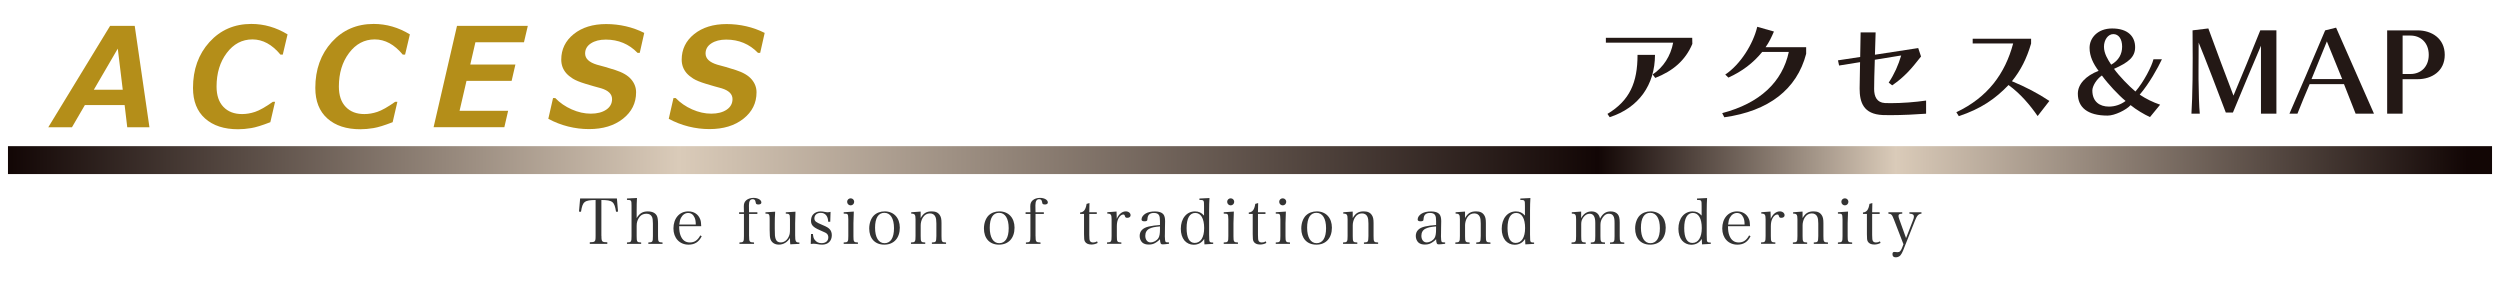 <svg viewBox="0 0 800 90" xmlns="http://www.w3.org/2000/svg" xmlns:xlink="http://www.w3.org/1999/xlink"><linearGradient id="a" gradientUnits="userSpaceOnUse" x1="2.55" x2="797.45" y1="51.23" y2="51.23"><stop offset="0" stop-color="#120605"/><stop offset=".27" stop-color="#dacbb9"/><stop offset=".64" stop-color="#120605"/><stop offset=".76" stop-color="#dacbb9"/><stop offset=".99" stop-color="#120605"/></linearGradient><path d="m2.55 46.77h794.9v8.93h-794.9z" fill="url(#a)"/><path d="m528.85 23.82c3.43-2.27 5.77-5.92 6.56-10.17h-21.53v-1.55h27.63l.04 1.95c-2.24 5.3-6.21 8.66-11.87 10.89zm-14.47 12.63c7.14-4.29 9.63-10.03 9.63-18.9h5.59c-.04 9.63-5.19 16.92-14.5 19.95z" fill="#231815"/><path d="m577.97 17.22c-2.96 11.36-11.98 18.33-26.19 20.31l-.68-1.33c12.09-3.17 19.26-9.99 21.32-19.59h-8.51c-2.89 3.57-6.46 6.24-10.82 8.22l-1.01-.97c4.9-3.28 8.94-9.81 10.24-15.29l5.34 1.52c-.76 1.73-1.51 3.39-2.67 5.01h12.98v2.13z" fill="#231815"/><path d="m616.37 36.38c-2.85.22-7.61.47-11.51.47-.86 0-1.66 0-2.42-.04-6.13-.29-7.36-4.04-7.36-8.48 0-.07.07-4.18.14-8.44l-6.71 1.08-.36-1.66 7.11-1.08c.07-4.15.14-8.01.14-7.86h4.8c-.04 1.15-.14 4-.22 7.14l13.85-2.13.9 2.7c-3.21 4.11-5.34 6.53-9.23 9.23l-1.12-.87c1.8-2.7 3.1-5.63 4-8.69l-8.44 1.37c-.14 3.75-.22 7.65-.22 9.34 0 2.49.9 4.36 3.43 4.51.61.04 1.22.04 1.87.04 3.61 0 7.83-.32 11.33-.83v4.18z" fill="#231815"/><path d="m652.04 37.13c-2.42-3.5-5.48-7.14-9.31-9.92-4.26 4.44-8.84 7.61-15.91 9.96l-.79-1.26c10.06-4.76 15.62-12.37 18.18-22h-12.95v-1.52h18.69v1.55c-1.41 4.8-3.32 8.58-6.13 12.05 4.4 1.84 8.19 3.79 11.98 6.31l-3.75 4.83z" fill="#231815"/><path d="m687.99 37.46c-1.84-.83-4.44-2.38-6.2-3.82-1.34 1.51-5.05 3.35-7.36 3.35-6.42 0-9.52-2.63-9.52-7.03 0-3.03 2.56-5.74 6.64-7.29-1.66-2.2-2.89-4.62-2.89-7.36 0-3.17 2.6-6.2 7.22-6.2 5.12 0 7.36 2.63 7.36 5.99 0 3.17-2.13 4.87-6.75 6.93 1.55 2.2 4.8 5.55 6.85 7.25 2.67-3.07 5.23-8.08 5.77-10.32h2.71c-1.33 2.81-4.04 7.72-7.11 11.33 1.98 1.33 4.26 2.45 6.53 3.21l-3.25 3.97zm-15.37-13.31c-1.69 1.12-3.07 3.39-3.07 4.8 0 3.61 2.38 5.16 5.3 5.16 2.02 0 3.86-.69 5.34-1.8-2.24-1.84-5.66-5.48-7.58-8.15zm6.46-9.24c0-2.38-1.08-4-2.81-4s-3 1.88-3 4.04 1.23 4.11 2.31 5.74c2.45-1.37 3.5-3.43 3.5-5.77z" fill="#231815"/><path d="m723.51 36.38v-21.75c-1.55 3.64-6.75 15.87-8.98 21.39h-2.27c-1.91-5.12-6.71-17.64-8.69-22.4 0 0-.04 4.54-.04 8.76v2.99c.04 4.29.18 8.84.4 11h-2.67c.14-2.24.32-6.67.36-10.93.04-2.06.04-4.47.04-6.82 0-4.65-.04-8.91-.04-8.91l5.05-.61c1.73 4.83 6.42 17.31 8.04 21.5 1.77-4.15 6.74-16.2 8.58-20.89h5.16v26.66h-4.94z" fill="#231815"/><path d="m753.8 36.38-3.72-9.45h-11c-1.01 2.31-2.96 7.03-3.9 9.45h-2.56c2.05-4.69 7.94-18.32 11.43-26.66l3.5-.87 12.12 27.52h-5.88zm-9.2-23.13-4.91 12.05h9.81z" fill="#231815"/><path d="m763.89 36.38v-26.66h9.77c4.44 0 8.66 2.56 8.66 7.83s-4.22 7.79-8.66 7.79h-4.83v11.04zm7.47-12.7c3.21 0 5.84-2.2 5.84-6.13s-2.63-6.17-5.84-6.17h-2.52v12.3z" fill="#231815"/><path d="m47.82 40.72h-7.1l-.84-7.1h-12.72l-4.13 7.1h-7.58l19.78-32.44h7.88l4.71 32.43zm-8.54-12.01-1.59-13.15-7.66 13.15z" fill="#b48e19"/><path d="m92.02 10.99-1.53 6.48h-.75c-2.68-3.24-5.67-4.86-8.97-4.86s-6.04 1.45-8.21 4.34c-2.18 2.89-3.26 6.47-3.26 10.75 0 2.81.73 4.98 2.2 6.51s3.45 2.29 5.96 2.29c1.35 0 2.73-.23 4.15-.7s3.32-1.54 5.7-3.22h.71l-1.51 6.52c-2.63 1.02-4.67 1.65-6.13 1.89s-2.86.37-4.2.37c-4.46 0-7.98-1.15-10.56-3.45s-3.86-5.56-3.86-9.76c0-5.91 1.75-10.8 5.26-14.68 3.51-3.87 7.97-5.81 13.4-5.81 4.09 0 7.95 1.11 11.6 3.34z" fill="#b48e19"/><path d="m131.16 10.99-1.53 6.48h-.75c-2.68-3.24-5.67-4.86-8.97-4.86s-6.04 1.45-8.21 4.34c-2.18 2.89-3.26 6.47-3.26 10.75 0 2.81.73 4.98 2.2 6.51 1.46 1.53 3.45 2.29 5.96 2.29 1.35 0 2.73-.23 4.15-.7s3.32-1.54 5.7-3.22h.71l-1.51 6.52c-2.63 1.02-4.67 1.65-6.13 1.89s-2.86.37-4.2.37c-4.46 0-7.98-1.15-10.56-3.45s-3.86-5.56-3.86-9.76c0-5.91 1.75-10.8 5.26-14.68 3.51-3.87 7.97-5.81 13.4-5.81 4.09 0 7.95 1.11 11.6 3.34z" fill="#b48e19"/><path d="m168.9 8.28-1.23 5.25h-15.54l-1.64 7.12h14.44l-1.21 5.23h-14.44l-2.22 9.58h15.54l-1.21 5.25h-22.64l7.49-32.43h22.64z" fill="#b48e19"/><path d="m206.16 10.52-1.44 6.39h-.71c-2.74-2.83-6.13-4.24-10.16-4.24-1.94 0-3.52.4-4.76 1.21-1.23.8-1.85 1.88-1.85 3.23 0 1.64 1.26 2.83 3.77 3.59 1.55.39 3.5.95 5.85 1.7s4.06 1.74 5.11 2.98c1.06 1.24 1.58 2.63 1.58 4.16 0 3.43-1.4 6.25-4.2 8.46s-6.42 3.31-10.87 3.31-8.97-1.1-13.02-3.29l1.51-6.63h.73c1.45 1.51 3.2 2.71 5.25 3.62s4.09 1.36 6.11 1.36 3.66-.42 4.92-1.26c1.25-.84 1.88-1.98 1.88-3.41 0-1.58-1.15-2.73-3.46-3.44-1.52-.4-3.2-.88-5.04-1.44s-3.19-1.12-4.07-1.67c-.87-.55-1.57-1.13-2.1-1.73-.52-.6-.92-1.27-1.19-1.99-.26-.72-.4-1.5-.4-2.34 0-3.31 1.33-6.04 3.99-8.18s6.12-3.21 10.38-3.21 8.46.94 12.16 2.82z" fill="#b48e19"/><path d="m244.7 10.52-1.44 6.39h-.71c-2.74-2.83-6.13-4.24-10.16-4.24-1.94 0-3.52.4-4.76 1.21-1.23.8-1.85 1.88-1.85 3.23 0 1.64 1.26 2.83 3.77 3.59 1.55.39 3.5.95 5.85 1.7s4.06 1.74 5.11 2.98c1.06 1.24 1.58 2.63 1.58 4.16 0 3.43-1.4 6.25-4.2 8.46s-6.42 3.31-10.87 3.31-8.97-1.1-13.02-3.29l1.51-6.63h.73c1.45 1.51 3.2 2.71 5.25 3.62s4.09 1.36 6.11 1.36 3.66-.42 4.92-1.26c1.25-.84 1.88-1.98 1.88-3.41 0-1.58-1.15-2.73-3.46-3.44-1.52-.4-3.2-.88-5.04-1.44s-3.19-1.12-4.07-1.67c-.87-.55-1.57-1.13-2.1-1.73-.52-.6-.92-1.27-1.19-1.99-.26-.72-.4-1.5-.4-2.34 0-3.31 1.33-6.04 3.99-8.18s6.12-3.21 10.38-3.21 8.46.94 12.16 2.82z" fill="#b48e19"/><g fill="#333"><path d="m192.46 75.49c0 1.18.08 1.56.36 1.78.2.18.72.26 1.52.26v.5h-5.61v-.5c.86 0 1.34-.1 1.54-.3.26-.22.32-.62.32-1.74v-11.49c-3.58.04-4.17.5-4.67 3.76l-.64-.04.36-4.21h11.77l.36 4.21-.64.04c-.52-3.26-1.08-3.73-4.69-3.76v11.49z"/><path d="m203.73 69.79c.94-1.54 1.92-2.14 3.56-2.14 1.46 0 2.44.5 2.92 1.44.24.5.36 1.34.36 2.44v4c0 1.86.1 2.02 1.44 2.06v.44h-4.54v-.44c1.36-.04 1.46-.18 1.46-2.06v-4.02c0-1.02-.1-1.76-.32-2.16-.32-.64-.9-.96-1.76-.96-.8 0-1.5.28-1.98.78-.4.42-.74 1.02-.94 1.64-.14.44-.2.84-.2 1.5v3.22c0 1.88.1 2.02 1.44 2.06v.44h-4.54v-.44c1.36-.04 1.46-.18 1.46-2.06v-9.75c0-1.7-.08-1.8-1.46-1.82v-.44l3.2-.16c-.08 1.52-.1 2.26-.1 4v2.42z"/><path d="m217.33 72.39c.02 1.38.14 2.18.46 3 .58 1.48 1.56 2.2 3 2.2s2.5-.74 3.3-2.26l.46.26c-.9 1.84-2.26 2.7-4.22 2.7-2.86 0-4.83-2.12-4.83-5.18 0-3.24 1.92-5.47 4.75-5.47 1.82 0 3.2.92 3.82 2.54.2.54.28 1.02.32 2.2h-7.07zm5.32-.54c-.02-1.06-.12-1.64-.38-2.22-.44-.98-1.12-1.48-2.06-1.48s-1.76.54-2.3 1.56c-.3.58-.42 1.1-.54 2.14h5.29z"/><path d="m239.71 75.53c0 1.86.12 2.02 1.58 2.06v.44h-4.67v-.44c1.34-.04 1.44-.2 1.44-2.06v-7.07h-1.54v-.54h1.54c-.02-.78-.04-1.5-.04-1.86 0-.9.2-1.44.74-1.94s1.42-.8 2.36-.8c1.42 0 2.52.64 2.52 1.48 0 .4-.38.64-.98.64-.3 0-.54-.08-.66-.18q-.12-.12-.22-.66c-.1-.62-.36-.86-.94-.86-.78 0-1.18.64-1.18 1.94 0 .3 0 .5.02 1.46 0 .2.02.46.02.78h2.66v.54h-2.66v7.07z"/><path d="m252.89 78.18c-.06-.48-.1-1.08-.1-2.06-.78 1.36-2.08 2.16-3.56 2.16-1.28 0-2.26-.62-2.66-1.68-.2-.54-.28-1.36-.28-3.1v-3.3c0-1.04-.08-1.46-.3-1.64-.12-.12-.3-.16-.68-.18h-.36v-.44l3.1-.2c-.1 1.86-.12 2.34-.12 3.72v1.74c0 2.02.04 2.56.28 3.26.24.74.8 1.12 1.62 1.12 1.1 0 2.08-.72 2.6-1.94.3-.68.36-1.12.36-2.36v-3.08c0-1.06-.06-1.44-.3-1.62-.12-.12-.32-.18-.68-.2h-.36v-.44l3.1-.2c-.06 1.5-.1 2.82-.1 3.72v3.78c0 2 .18 2.36 1.22 2.36h.14v.44z"/><path d="m259.52 74.87h.62c.08.94.22 1.42.56 1.86.52.72 1.26 1.08 2.18 1.08 1.36 0 2.18-.7 2.18-1.88 0-.46-.18-.9-.48-1.16-.36-.3-.42-.32-2.24-1.12-2.16-.94-2.82-1.66-2.82-3.02 0-.7.2-1.38.54-1.84.54-.72 1.48-1.14 2.48-1.14.52 0 .78.04 1.86.24.16.02.3.04.42.04.24 0 .56-.04.96-.14l-.1 3.16h-.66c-.04-1.78-.92-2.84-2.38-2.84-1.24 0-2.04.7-2.04 1.78 0 .46.18.82.54 1.08.38.28.76.48 2.08 1.04 1.34.56 1.84.86 2.3 1.36.42.46.66 1.12.66 1.9 0 1.84-1.22 3.02-3.1 3.02-.56 0-.82-.04-2-.24-.28-.04-.52-.06-.74-.06s-.5.02-.9.08z"/><path d="m273.22 67.7c-.06 1.16-.12 2.9-.12 3.74v4.09c0 1.86.1 2.02 1.44 2.06v.44h-4.56v-.44c1.38-.04 1.48-.2 1.48-2.06v-5.35c0-1-.08-1.46-.3-1.64-.16-.14-.48-.18-1.18-.18v-.44zm-1-4.24c.62 0 1.12.5 1.12 1.12s-.5 1.14-1.12 1.14-1.14-.5-1.14-1.14.5-1.12 1.14-1.12z"/><path d="m279.61 68.98c.84-.86 2.1-1.34 3.48-1.34 2.92 0 4.85 2.06 4.85 5.21 0 3.34-1.92 5.44-4.97 5.44s-4.82-2.06-4.82-5.17c0-1.66.54-3.2 1.46-4.15zm3.43 8.84c1.96 0 3.04-1.7 3.04-4.79s-1.12-4.93-3.08-4.93-2.98 1.7-2.98 4.77 1.1 4.95 3.02 4.95z"/><path d="m294.62 69.76c.88-1.54 1.86-2.12 3.52-2.12 1.26 0 2.08.38 2.62 1.24.38.58.52 1.28.52 2.5v4.15c0 1.88.1 2.02 1.46 2.06v.44h-4.54v-.44c.66-.02 1.02-.1 1.18-.3.12-.16.18-.32.2-.66.02-.22.06-.96.06-1.1v-4.02c0-1-.1-1.7-.32-2.16-.32-.7-.92-1.06-1.76-1.06-.94 0-1.7.44-2.26 1.34-.42.66-.68 1.62-.68 2.44v3.46c0 1.88.1 2.02 1.46 2.06v.44h-4.57v-.44c1.34-.04 1.46-.2 1.46-2.06v-5.37c0-1.5-.24-1.8-1.38-1.8v-.44l3.02-.22v2.06z"/><path d="m316.32 68.98c.84-.86 2.1-1.34 3.48-1.34 2.92 0 4.85 2.06 4.85 5.21 0 3.34-1.92 5.44-4.97 5.44s-4.82-2.06-4.82-5.17c0-1.66.54-3.2 1.46-4.15zm3.42 8.84c1.96 0 3.04-1.7 3.04-4.79s-1.12-4.93-3.08-4.93-2.98 1.7-2.98 4.77 1.1 4.95 3.02 4.95z"/><path d="m331.38 75.53c0 1.86.12 2.02 1.58 2.06v.44h-4.67v-.44c1.34-.04 1.44-.2 1.44-2.06v-7.07h-1.54v-.54h1.54c-.02-.78-.04-1.5-.04-1.86 0-.9.2-1.44.74-1.94s1.42-.8 2.36-.8c1.42 0 2.52.64 2.52 1.48 0 .4-.38.64-.98.64-.3 0-.54-.08-.66-.18q-.12-.12-.22-.66c-.1-.62-.36-.86-.94-.86-.78 0-1.18.64-1.18 1.94 0 .3 0 .5.02 1.46 0 .2.02.46.02.78h2.66v.54h-2.66v7.07z"/><path d="m348.57 75.19c0 1.18.06 1.7.26 1.98s.52.42.98.42.82-.1 1.26-.36l.18.52c-.66.34-1.3.5-2.02.5-.98 0-1.72-.34-2.06-.98-.22-.4-.28-.84-.28-2.32v-6.49h-1.26v-.46c1.18-.1 1.78-.88 2.08-2.76l.92-.26c-.04.86-.06 1.62-.06 2.94h2.4v.54h-2.4z"/><path d="m357.29 67.7c.04 1 .06 1.26.06 1.68v.64c.66-1.52 1.74-2.38 2.92-2.38.86 0 1.52.54 1.52 1.24 0 .5-.42.82-1.06.82-.44 0-.62-.12-.74-.5-.12-.44-.24-.56-.56-.56-.52 0-1.08.44-1.5 1.2-.36.66-.54 1.48-.54 2.54v3.14c0 1.88.1 2.02 1.44 2.06v.44h-4.58v-.44c1.34-.04 1.46-.2 1.46-2.06v-5.37c0-1.5-.24-1.8-1.38-1.8v-.44l2.96-.22z"/><path d="m374.09 78c-.78.12-1.66.2-2.06.2-.6 0-.76-.32-.84-1.66-.32.36-.58.58-.98.86-.88.64-1.58.86-2.6.86-.88 0-1.54-.2-2.04-.62-.54-.48-.88-1.28-.88-2.12 0-1.58 1-2.6 2.94-3.04 1.04-.24 2.1-.38 3.56-.48v-1.26c0-.92-.08-1.4-.28-1.82-.26-.52-.82-.78-1.64-.78-1.32 0-2 .6-2.08 1.84-.02.42-.06.56-.22.68-.14.1-.4.16-.7.16-.68 0-.98-.18-.98-.6 0-.72.52-1.44 1.36-1.92.76-.42 1.74-.64 2.92-.64 1.28 0 2.2.3 2.68.88.4.5.58 1.16.58 2.26q0 .06-.04 2.02l-.02 1.9-.02.92c0 .84.1 1.56.22 1.72s.36.22 1.12.22zm-2.9-5.55c-1.78.16-2.56.32-3.36.72-.88.42-1.34 1.22-1.34 2.28 0 1.26.68 2.12 1.68 2.12s2.06-.6 2.56-1.46c.32-.56.46-1.4.46-2.72z"/><path d="m387.04 63.36c-.08 1.28-.12 2.44-.12 3.99v7.75c.04 1.88.04 1.9.14 2.14.12.26.36.36.94.36h.22v.44l-2.8.16-.08-1.74c-.82 1.26-1.94 1.86-3.4 1.86-1.12 0-2.22-.52-2.94-1.38-.74-.92-1.14-2.2-1.14-3.72 0-3.3 1.84-5.57 4.53-5.57 1.22 0 2.06.4 2.9 1.34v-3.02c0-1.94-.02-1.98-1.48-2v-.44l3.24-.16zm-4.55 4.78c-1.8 0-2.78 1.7-2.78 4.85s.9 4.75 2.6 4.75c1.9 0 3.02-1.76 3.02-4.77s-1.02-4.83-2.84-4.83z"/><path d="m394.83 67.7c-.06 1.16-.12 2.9-.12 3.74v4.09c0 1.86.1 2.02 1.44 2.06v.44h-4.56v-.44c1.38-.04 1.48-.2 1.48-2.06v-5.35c0-1-.08-1.46-.3-1.64-.16-.14-.48-.18-1.18-.18v-.44zm-1-4.24c.62 0 1.12.5 1.12 1.12s-.5 1.14-1.12 1.14-1.14-.5-1.14-1.14.5-1.12 1.14-1.12z"/><path d="m402.55 75.19c0 1.18.06 1.7.26 1.98s.52.42.98.42.82-.1 1.26-.36l.18.52c-.66.34-1.3.5-2.02.5-.98 0-1.72-.34-2.06-.98-.22-.4-.28-.84-.28-2.32v-6.49h-1.26v-.46c1.18-.1 1.78-.88 2.08-2.76l.92-.26c-.04.86-.06 1.62-.06 2.94h2.4v.54h-2.4z"/><path d="m411.48 67.7c-.06 1.16-.12 2.9-.12 3.74v4.09c0 1.86.1 2.02 1.44 2.06v.44h-4.56v-.44c1.38-.04 1.48-.2 1.48-2.06v-5.35c0-1-.08-1.46-.3-1.64-.16-.14-.48-.18-1.18-.18v-.44zm-1-4.24c.62 0 1.12.5 1.12 1.12s-.5 1.14-1.12 1.14-1.14-.5-1.14-1.14.5-1.12 1.14-1.12z"/><path d="m417.88 68.98c.84-.86 2.1-1.34 3.48-1.34 2.92 0 4.85 2.06 4.85 5.21 0 3.34-1.92 5.44-4.97 5.44s-4.83-2.06-4.83-5.17c0-1.66.54-3.2 1.46-4.15zm3.42 8.84c1.96 0 3.04-1.7 3.04-4.79s-1.12-4.93-3.08-4.93-2.98 1.7-2.98 4.77 1.1 4.95 3.02 4.95z"/><path d="m432.88 69.76c.88-1.54 1.86-2.12 3.52-2.12 1.26 0 2.08.38 2.62 1.24.38.58.52 1.28.52 2.5v4.15c0 1.88.1 2.02 1.46 2.06v.44h-4.54v-.44c.66-.02 1.02-.1 1.18-.3.12-.16.18-.32.2-.66.02-.22.06-.96.06-1.1v-4.02c0-1-.1-1.7-.32-2.16-.32-.7-.92-1.06-1.76-1.06-.94 0-1.7.44-2.26 1.34-.42.66-.68 1.62-.68 2.44v3.46c0 1.88.1 2.02 1.46 2.06v.44h-4.57v-.44c1.34-.04 1.46-.2 1.46-2.06v-5.37c0-1.5-.24-1.8-1.38-1.8v-.44l3.02-.22v2.06z"/><path d="m462.45 78c-.78.12-1.66.2-2.06.2-.6 0-.76-.32-.84-1.66-.32.36-.58.58-.98.86-.88.64-1.58.86-2.6.86-.88 0-1.54-.2-2.04-.62-.54-.48-.88-1.28-.88-2.12 0-1.58 1-2.6 2.94-3.04 1.04-.24 2.1-.38 3.56-.48v-1.26c0-.92-.08-1.4-.28-1.82-.26-.52-.82-.78-1.64-.78-1.32 0-2 .6-2.08 1.84-.02.42-.06.56-.22.68-.14.1-.4.16-.7.16-.68 0-.98-.18-.98-.6 0-.72.52-1.44 1.36-1.92.76-.42 1.74-.64 2.92-.64 1.28 0 2.2.3 2.68.88.4.5.58 1.16.58 2.26q0 .06-.04 2.02l-.02 1.9-.02.92c0 .84.1 1.56.22 1.72s.36.22 1.12.22zm-2.91-5.55c-1.78.16-2.56.32-3.36.72-.88.42-1.34 1.22-1.34 2.28 0 1.26.68 2.12 1.68 2.12s2.06-.6 2.56-1.46c.32-.56.46-1.4.46-2.72z"/><path d="m468.82 69.76c.88-1.54 1.86-2.12 3.52-2.12 1.26 0 2.08.38 2.62 1.24.38.58.52 1.28.52 2.5v4.15c0 1.88.1 2.02 1.46 2.06v.44h-4.54v-.44c.66-.02 1.02-.1 1.18-.3.12-.16.18-.32.2-.66.02-.22.06-.96.06-1.1v-4.02c0-1-.1-1.7-.32-2.16-.32-.7-.92-1.06-1.76-1.06-.94 0-1.7.44-2.26 1.34-.42.66-.68 1.62-.68 2.44v3.46c0 1.88.1 2.02 1.46 2.06v.44h-4.57v-.44c1.34-.04 1.46-.2 1.46-2.06v-5.37c0-1.5-.24-1.8-1.38-1.8v-.44l3.02-.22v2.06z"/><path d="m489.73 63.36c-.08 1.28-.12 2.44-.12 3.99v7.75c.04 1.88.04 1.9.14 2.14.12.26.36.36.94.36h.22v.44l-2.8.16-.08-1.74c-.82 1.26-1.94 1.86-3.4 1.86-1.12 0-2.22-.52-2.94-1.38-.74-.92-1.14-2.2-1.14-3.72 0-3.3 1.84-5.57 4.53-5.57 1.22 0 2.06.4 2.9 1.34v-3.02c0-1.94-.02-1.98-1.48-2v-.44l3.24-.16zm-4.54 4.78c-1.8 0-2.78 1.7-2.78 4.85s.9 4.75 2.6 4.75c1.9 0 3.02-1.76 3.02-4.77s-1.02-4.83-2.84-4.83z"/><path d="m505.99 69.81c.74-1.42 1.86-2.16 3.32-2.16s2.42.8 2.7 2.32c.84-1.62 1.88-2.32 3.42-2.32.98 0 1.76.32 2.26.92.44.56.62 1.28.62 2.64v4.33c0 1.86.1 2.02 1.46 2.06v.44h-4.57v-.44c1.36-.04 1.46-.2 1.46-2.06v-3.99c0-1.34-.08-1.9-.38-2.42-.28-.52-.74-.74-1.52-.74-.7 0-1.32.38-1.86 1.18-.54.74-.76 1.46-.76 2.42v3.55c0 1.86.1 2.02 1.46 2.06v.44h-4.55v-.44c1.34-.04 1.44-.2 1.44-2.06v-4.25c0-1.94-.6-2.9-1.8-2.9-.76 0-1.44.38-2 1.14-.5.66-.7 1.3-.7 2.16v3.84c0 1.88.1 2.02 1.44 2.06v.44h-4.54v-.44c1.36-.04 1.46-.18 1.46-2.06v-5.37c0-1.5-.22-1.8-1.38-1.8v-.44l3-.22v2.1z"/><path d="m524.7 68.98c.84-.86 2.1-1.34 3.48-1.34 2.92 0 4.85 2.06 4.85 5.21 0 3.34-1.92 5.44-4.97 5.44s-4.82-2.06-4.82-5.17c0-1.66.54-3.2 1.46-4.15zm3.42 8.84c1.96 0 3.04-1.7 3.04-4.79s-1.12-4.93-3.08-4.93-2.98 1.7-2.98 4.77 1.1 4.95 3.02 4.95z"/><path d="m546.27 63.36c-.08 1.28-.12 2.44-.12 3.99v7.75c.04 1.88.04 1.9.14 2.14.12.26.36.36.94.36h.22v.44l-2.8.16-.08-1.74c-.82 1.26-1.94 1.86-3.4 1.86-1.12 0-2.22-.52-2.94-1.38-.74-.92-1.14-2.2-1.14-3.72 0-3.3 1.84-5.57 4.53-5.57 1.22 0 2.06.4 2.9 1.34v-3.02c0-1.94-.02-1.98-1.48-2v-.44l3.24-.16zm-4.54 4.78c-1.8 0-2.78 1.7-2.78 4.85s.9 4.75 2.6 4.75c1.9 0 3.02-1.76 3.02-4.77s-1.02-4.83-2.84-4.83z"/><path d="m552.95 72.39c.02 1.38.14 2.18.46 3 .58 1.48 1.56 2.2 3 2.2s2.5-.74 3.3-2.26l.46.26c-.9 1.84-2.26 2.7-4.22 2.7-2.86 0-4.83-2.12-4.83-5.18 0-3.24 1.92-5.47 4.75-5.47 1.82 0 3.2.92 3.82 2.54.2.54.28 1.02.32 2.2h-7.07zm5.32-.54c-.02-1.06-.12-1.64-.38-2.22-.44-.98-1.12-1.48-2.06-1.48s-1.76.54-2.3 1.56c-.3.58-.42 1.1-.54 2.14h5.29z"/><path d="m566.57 67.7c.04 1 .06 1.26.06 1.68v.64c.66-1.52 1.74-2.38 2.92-2.38.86 0 1.52.54 1.52 1.24 0 .5-.42.82-1.06.82-.44 0-.62-.12-.74-.5-.12-.44-.24-.56-.56-.56-.52 0-1.08.44-1.5 1.2-.36.66-.54 1.48-.54 2.54v3.14c0 1.88.1 2.02 1.44 2.06v.44h-4.58v-.44c1.34-.04 1.46-.2 1.46-2.06v-5.37c0-1.5-.24-1.8-1.38-1.8v-.44l2.96-.22z"/><path d="m576.83 69.76c.88-1.54 1.86-2.12 3.52-2.12 1.26 0 2.08.38 2.62 1.24.38.58.52 1.28.52 2.5v4.15c0 1.88.1 2.02 1.46 2.06v.44h-4.54v-.44c.66-.02 1.02-.1 1.18-.3.12-.16.18-.32.2-.66.02-.22.06-.96.06-1.1v-4.02c0-1-.1-1.7-.32-2.16-.32-.7-.92-1.06-1.76-1.06-.94 0-1.7.44-2.26 1.34-.42.66-.68 1.62-.68 2.44v3.46c0 1.88.1 2.02 1.46 2.06v.44h-4.57v-.44c1.34-.04 1.46-.2 1.46-2.06v-5.37c0-1.5-.24-1.8-1.38-1.8v-.44l3.02-.22v2.06z"/><path d="m591.37 67.7c-.06 1.16-.12 2.9-.12 3.74v4.09c0 1.86.1 2.02 1.44 2.06v.44h-4.56v-.44c1.38-.04 1.48-.2 1.48-2.06v-5.35c0-1-.08-1.46-.3-1.64-.16-.14-.48-.18-1.18-.18v-.44zm-1-4.24c.62 0 1.12.5 1.12 1.12s-.5 1.14-1.12 1.14-1.14-.5-1.14-1.14.5-1.12 1.14-1.12z"/><path d="m599.09 75.19c0 1.18.06 1.7.26 1.98s.52.42.98.42.82-.1 1.26-.36l.18.52c-.66.34-1.3.5-2.02.5-.98 0-1.72-.34-2.06-.98-.22-.4-.28-.84-.28-2.32v-6.49h-1.26v-.46c1.18-.1 1.78-.88 2.08-2.76l.92-.26c-.04.86-.06 1.62-.06 2.94h2.4v.54h-2.4z"/><path d="m612.19 70.37c.2-.5.26-.76.26-1.06 0-.64-.4-.9-1.44-.94v-.44h3.86v.44c-.96.08-1.44.58-2.08 2.22l-3.82 9.63c-.24.58-.54 1.14-.8 1.44-.34.42-.94.68-1.52.68-.72 0-1.06-.32-1.06-1.02 0-.46.18-.7.56-.7.08 0 .18 0 .3.02.44.04.58.06.72.06.72 0 1.06-.32 1.5-1.4l.44-1.14-3.04-7.87c-.62-1.62-.82-1.84-1.78-1.92v-.44h4.43v.44c-.88.02-1.2.2-1.2.72 0 .3.06.5.28 1.14l2.14 5.97 2.26-5.83z"/></g></svg>